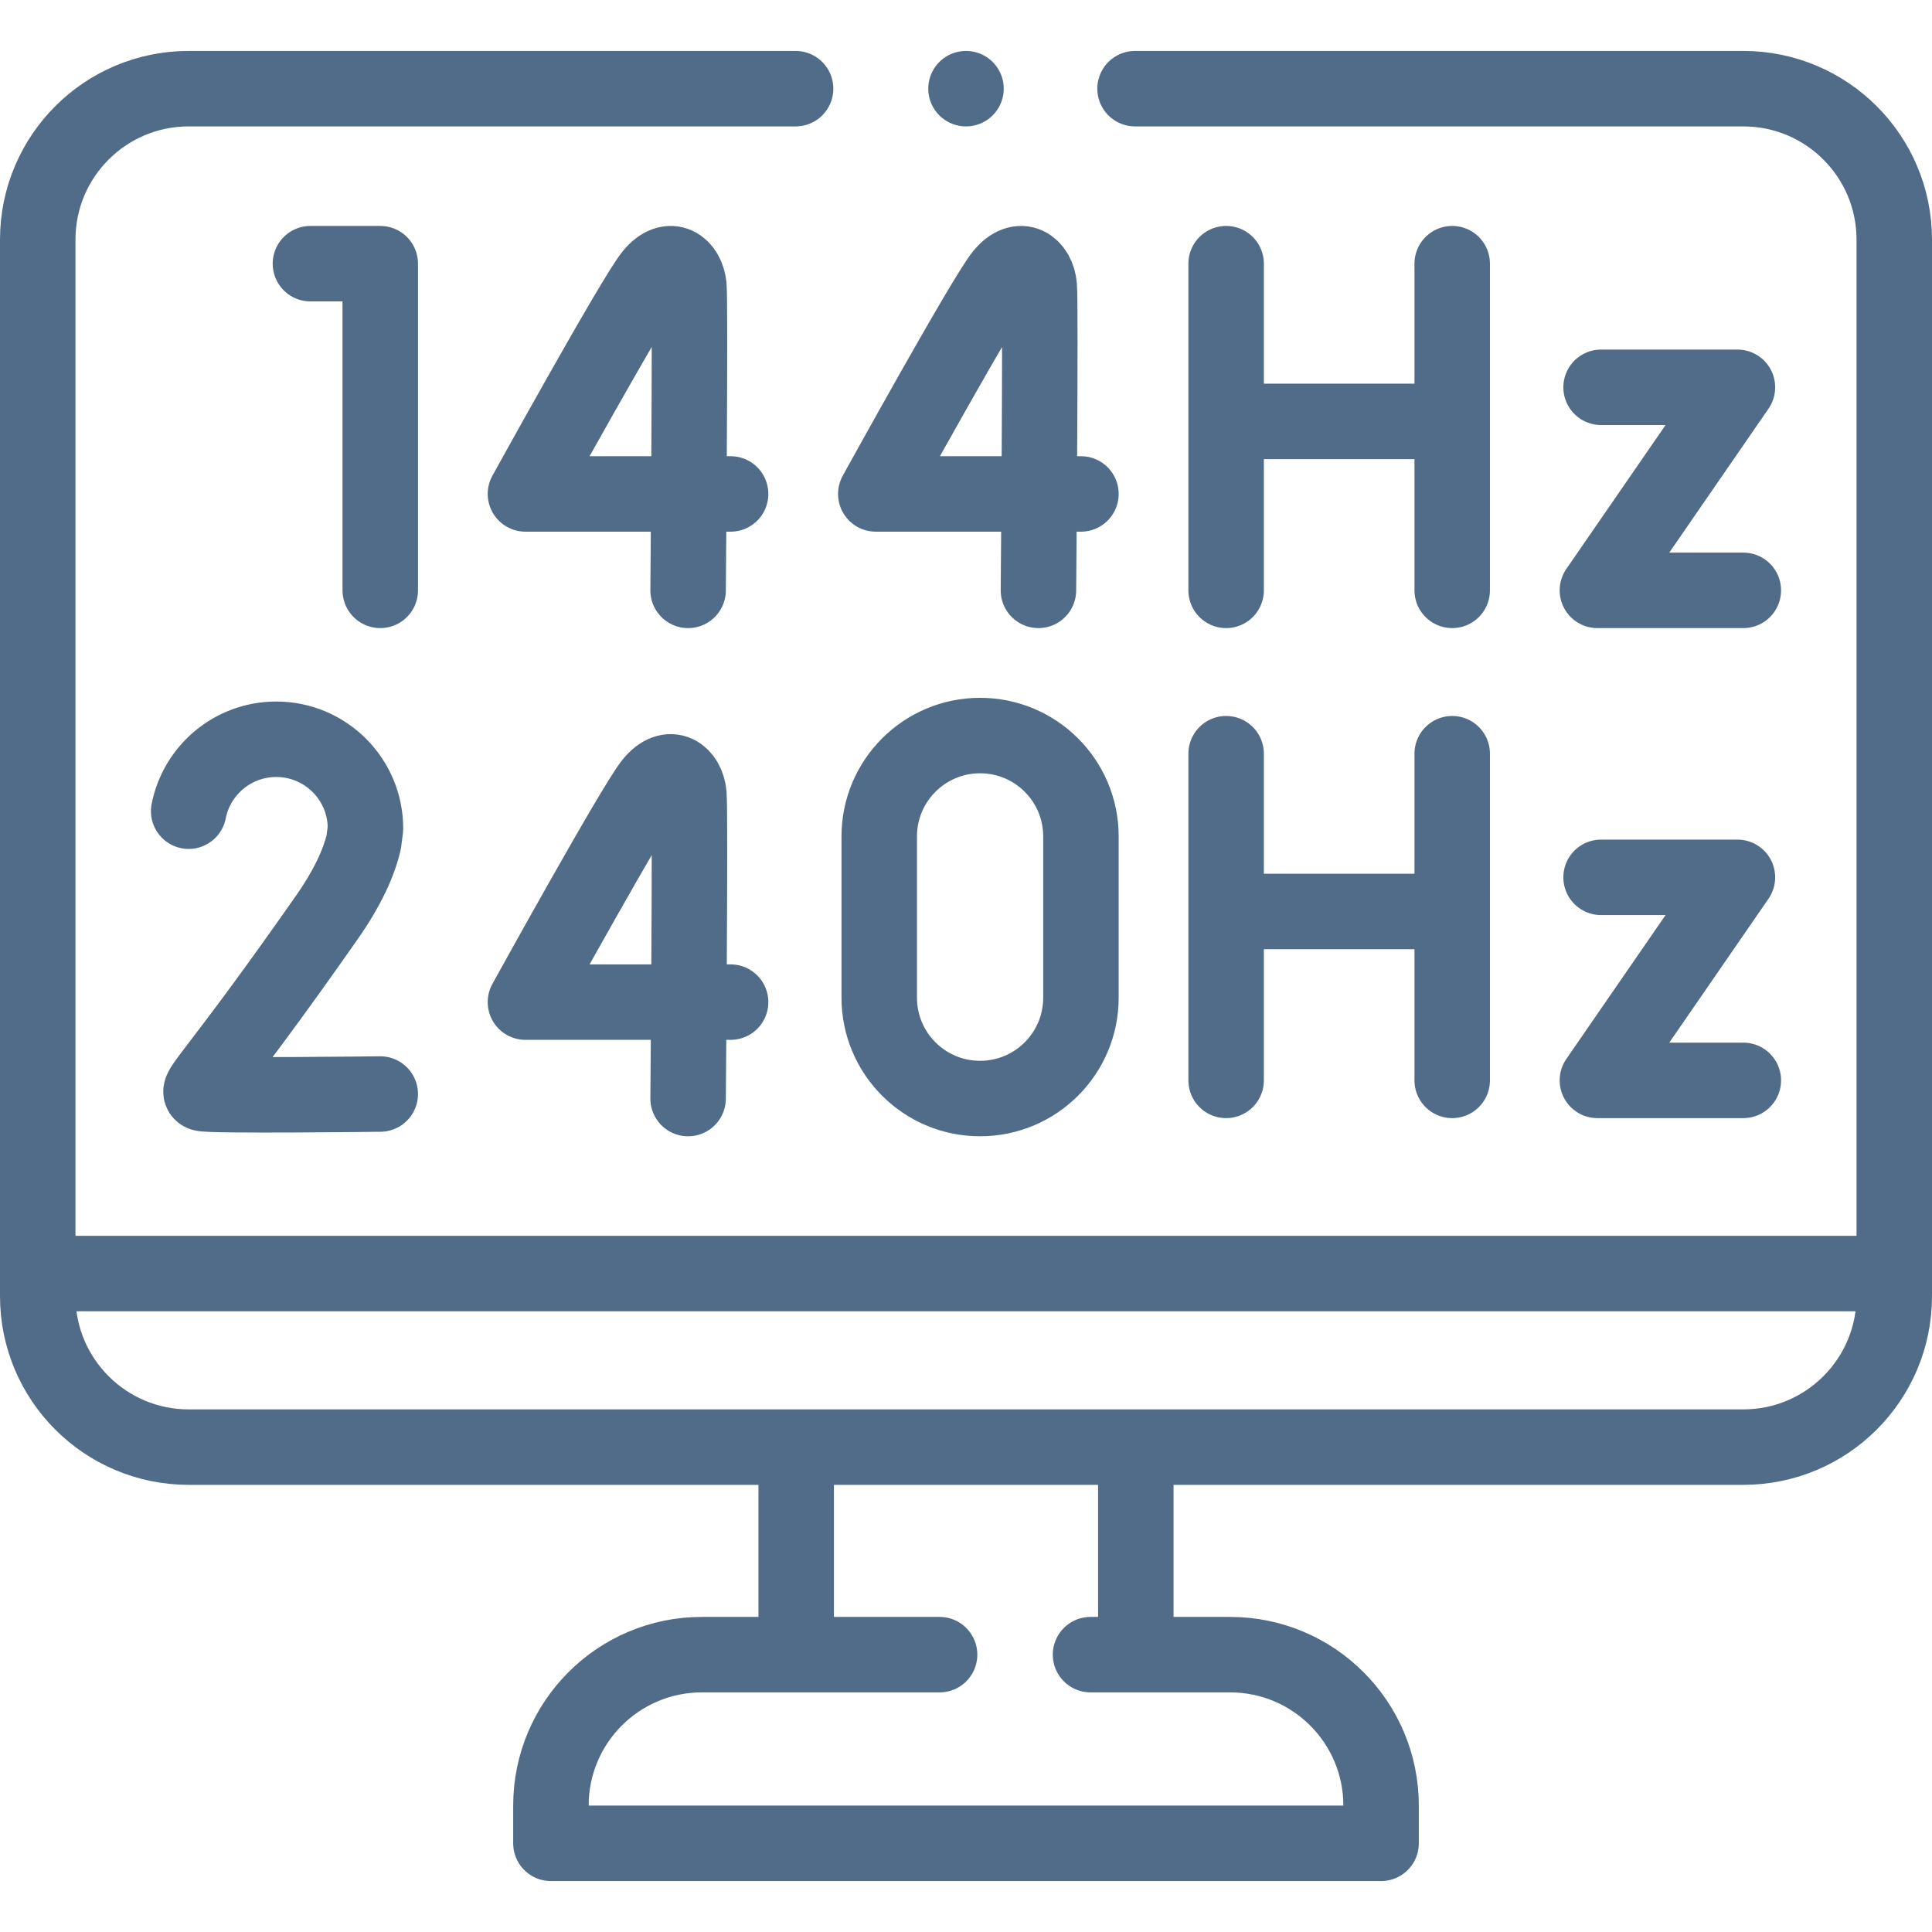 <?xml version="1.0" encoding="UTF-8"?> <svg xmlns="http://www.w3.org/2000/svg" xmlns:xlink="http://www.w3.org/1999/xlink" version="1.1" width="512" height="512" x="0" y="0" viewBox="0 0 512 512" style="enable-background:new 0 0 512 512" xml:space="preserve" class=""> <g> <path d="M210.841 23.5H50c-22.091 0-40 17.909-40 40v274h492v-274c0-22.091-17.909-40-40-40H300.798M256 23.5h0M502 337.5v6c0 22.09-17.91 40-40 40H50c-22.09 0-40-17.91-40-40v-6h492zM326 438.5h-25v-55h-90v55h-25c-22.091 0-40 17.909-40 40v10h220v-10c0-22.091-17.909-40-40-40zM211 438.5h38M301 438.5h-12M324.937 69.876v86.575M384.849 69.876v86.575M324.937 111.679h59.912" style="stroke-width:20;stroke-linecap:round;stroke-linejoin:round;stroke-miterlimit:10;" fill="none" stroke="#516c88" stroke-width="20" stroke-linecap="round" stroke-linejoin="round" stroke-miterlimit="10" data-original="#000000" opacity="1" class=""></path> <path d="M424.303 102.64h36.134l-37.11 53.811H462M82.267 69.876h18.505v86.575M286.46 130.899h-54.366s28.784-52.175 33.535-58.003c4.803-5.893 9.352-2.217 9.785 2.981.433 5.198-.217 80.575-.217 80.575M193.616 130.899H139.25s28.784-52.175 33.535-58.003c4.803-5.893 9.352-2.217 9.785 2.981.433 5.198-.217 80.575-.217 80.575M324.937 199.739v86.575M384.849 199.739v86.575M324.937 241.542h59.912M424.303 232.503h36.134l-37.11 53.811H462M193.616 265.572H139.25s28.784-52.175 33.535-58.003c4.803-5.893 9.352-2.217 9.785 2.981.433 5.198-.217 80.575-.217 80.575M100.772 289.929s-44.967.565-47.097-.145c-2.13-.71 3.415-4.46 32.897-46.584 5.506-7.867 8.537-14.504 9.826-20.064l.457-3.575c0-13.061-10.588-23.649-23.649-23.649-11.493 0-21.071 8.198-23.205 19.065M286.46 264.398c0 14.761-11.966 26.726-26.726 26.726-14.761 0-26.726-11.966-26.726-26.726v-42.742c0-14.761 11.966-26.726 26.726-26.726 14.761 0 26.726 11.966 26.726 26.726v42.742z" style="stroke-width:20;stroke-linecap:round;stroke-linejoin:round;stroke-miterlimit:10;" fill="none" stroke="#516c88" stroke-width="20" stroke-linecap="round" stroke-linejoin="round" stroke-miterlimit="10" data-original="#000000" opacity="1" class=""></path> </g> </svg> 